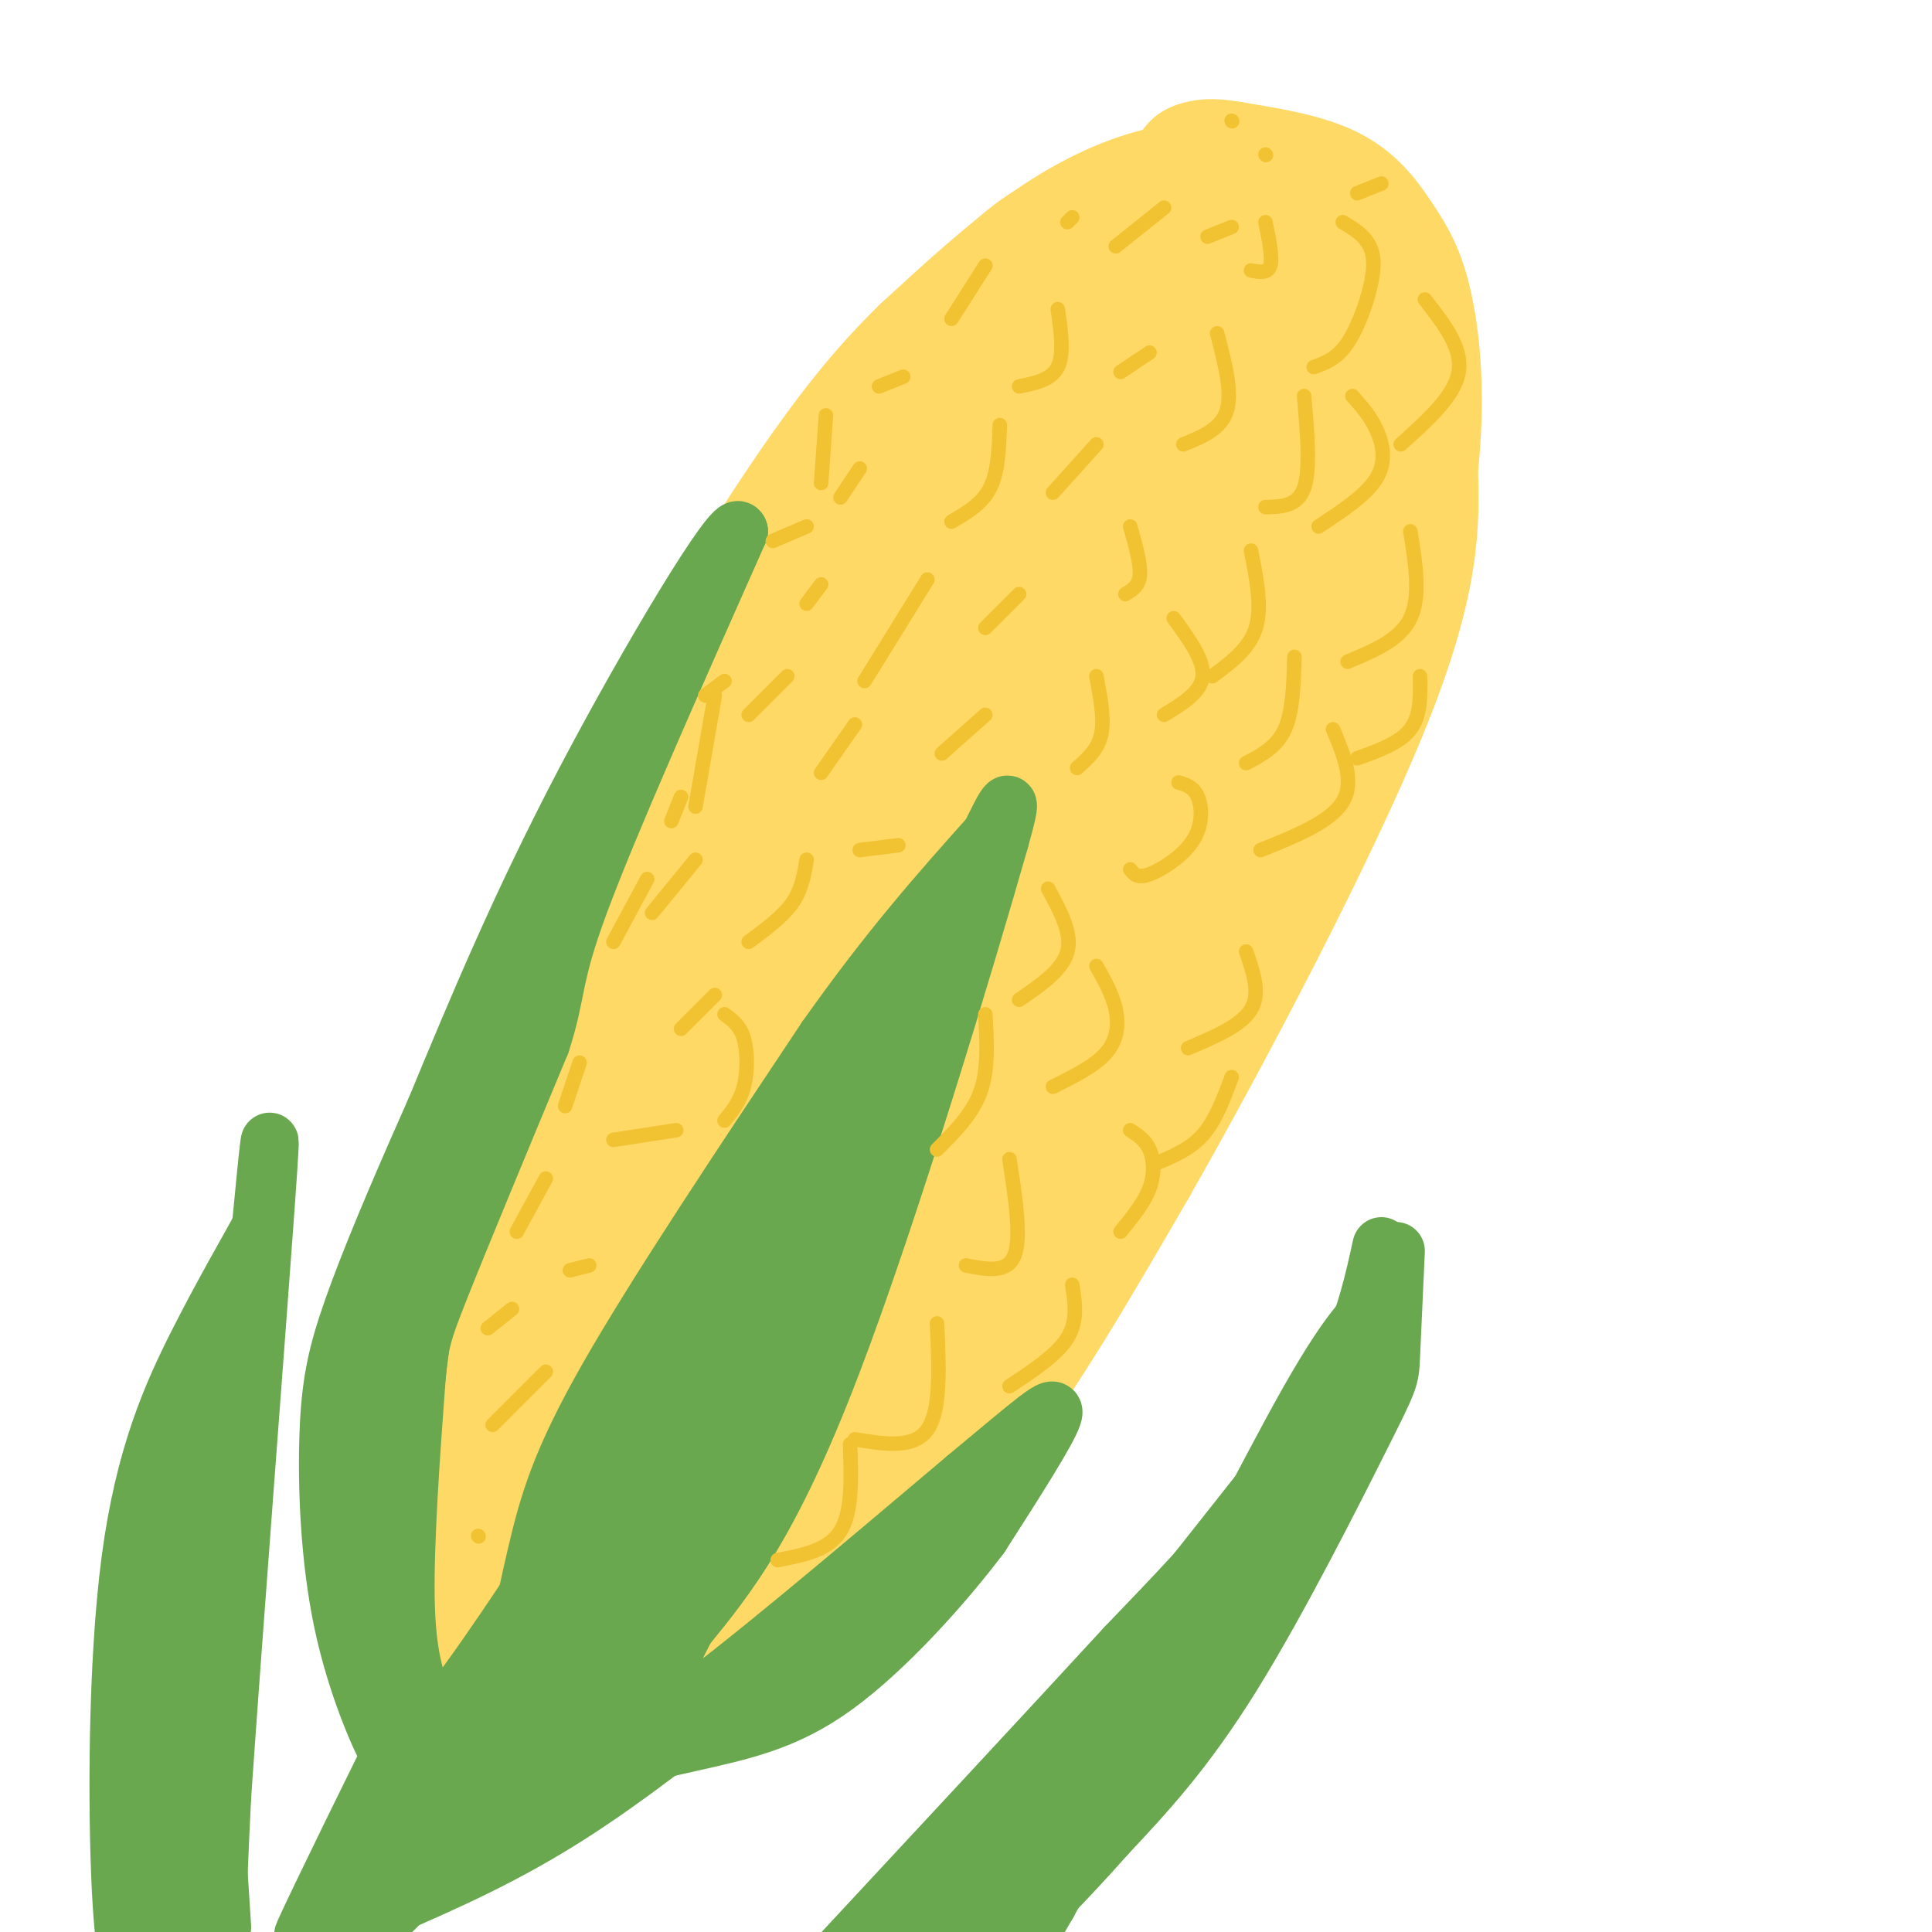<svg viewBox='0 0 400 400' version='1.1' xmlns='http://www.w3.org/2000/svg' xmlns:xlink='http://www.w3.org/1999/xlink'><g fill='none' stroke='rgb(255,217,102)' stroke-width='28' stroke-linecap='round' stroke-linejoin='round'><path d='M226,51c-2.571,-1.142 -5.142,-2.284 -11,2c-5.858,4.284 -15.003,13.993 -21,20c-5.997,6.007 -8.844,8.311 -20,24c-11.156,15.689 -30.619,44.762 -43,68c-12.381,23.238 -17.680,40.639 -22,59c-4.320,18.361 -7.660,37.680 -11,57'/><path d='M98,281c-1.986,15.940 -1.452,27.291 0,35c1.452,7.709 3.821,11.778 6,15c2.179,3.222 4.168,5.599 6,7c1.832,1.401 3.508,1.826 8,2c4.492,0.174 11.802,0.098 23,-7c11.198,-7.098 26.284,-21.219 38,-32c11.716,-10.781 20.062,-18.223 32,-36c11.938,-17.777 27.469,-45.888 43,-74'/><path d='M254,191c12.166,-25.153 21.081,-51.036 25,-74c3.919,-22.964 2.843,-43.010 1,-53c-1.843,-9.990 -4.453,-9.925 -7,-12c-2.547,-2.075 -5.032,-6.289 -13,-8c-7.968,-1.711 -21.419,-0.917 -29,1c-7.581,1.917 -9.290,4.959 -11,8'/><path d='M220,53c-7.250,6.279 -19.876,17.977 -35,40c-15.124,22.023 -32.746,54.372 -42,73c-9.254,18.628 -10.140,23.535 -13,33c-2.860,9.465 -7.695,23.489 -11,44c-3.305,20.511 -5.082,47.508 -5,58c0.082,10.492 2.022,4.479 6,3c3.978,-1.479 9.994,1.578 17,-3c7.006,-4.578 15.003,-16.789 23,-29'/><path d='M160,272c8.214,-10.856 17.250,-23.498 35,-55c17.750,-31.502 44.214,-81.866 56,-107c11.786,-25.134 8.896,-25.038 8,-28c-0.896,-2.962 0.204,-8.981 0,-13c-0.204,-4.019 -1.711,-6.039 -4,-7c-2.289,-0.961 -5.359,-0.864 -10,2c-4.641,2.864 -10.854,8.494 -18,16c-7.146,7.506 -15.225,16.888 -24,29c-8.775,12.112 -18.247,26.953 -27,42c-8.753,15.047 -16.787,30.299 -26,55c-9.213,24.701 -19.607,58.850 -30,93'/><path d='M120,299c-5.114,20.751 -2.901,26.129 -1,29c1.901,2.871 3.488,3.236 7,3c3.512,-0.236 8.948,-1.074 14,-5c5.052,-3.926 9.721,-10.939 18,-22c8.279,-11.061 20.168,-26.171 35,-49c14.832,-22.829 32.606,-53.378 45,-75c12.394,-21.622 19.409,-34.316 24,-48c4.591,-13.684 6.758,-28.357 5,-35c-1.758,-6.643 -7.440,-5.255 -10,-5c-2.560,0.255 -1.997,-0.624 -7,1c-5.003,1.624 -15.572,5.750 -31,24c-15.428,18.250 -35.714,50.625 -56,83'/><path d='M163,200c-15.310,29.150 -25.585,60.523 -29,75c-3.415,14.477 0.030,12.056 2,12c1.970,-0.056 2.467,2.252 5,2c2.533,-0.252 7.104,-3.063 16,-12c8.896,-8.937 22.116,-24.001 41,-57c18.884,-32.999 43.430,-83.933 54,-106c10.570,-22.067 7.163,-15.265 -5,0c-12.163,15.265 -33.082,38.994 -45,53c-11.918,14.006 -14.834,18.287 -21,30c-6.166,11.713 -15.583,30.856 -25,50'/><path d='M156,247c-6.572,12.805 -10.500,19.817 -13,27c-2.500,7.183 -3.570,14.535 -3,16c0.570,1.465 2.782,-2.958 3,1c0.218,3.958 -1.557,16.296 12,-13c13.557,-29.296 42.445,-100.228 46,-113c3.555,-12.772 -18.222,32.614 -40,78'/><path d='M273,57c-0.139,-2.558 -0.278,-5.116 -2,-8c-1.722,-2.884 -5.029,-6.093 -10,-8c-4.971,-1.907 -11.608,-2.514 -19,-1c-7.392,1.514 -15.541,5.147 -24,11c-8.459,5.853 -17.230,13.927 -26,22'/><path d='M192,73c-8.179,7.964 -15.625,16.875 -27,34c-11.375,17.125 -26.679,42.464 -39,69c-12.321,26.536 -21.661,54.268 -31,82'/><path d='M95,258c-5.579,16.603 -4.028,17.109 -3,28c1.028,10.891 1.533,32.167 3,42c1.467,9.833 3.895,8.224 7,10c3.105,1.776 6.887,6.936 13,8c6.113,1.064 14.556,-1.968 23,-5'/><path d='M138,341c8.631,-3.607 18.708,-10.125 29,-17c10.292,-6.875 20.798,-14.107 32,-28c11.202,-13.893 23.101,-34.446 35,-55'/><path d='M234,241c15.667,-27.489 37.333,-68.711 48,-95c10.667,-26.289 10.333,-37.644 10,-49'/><path d='M292,97c1.589,-14.349 0.560,-25.722 -1,-33c-1.560,-7.278 -3.651,-10.459 -6,-14c-2.349,-3.541 -4.957,-7.440 -10,-10c-5.043,-2.560 -12.522,-3.780 -20,-5'/><path d='M255,35c-4.500,-0.833 -5.750,-0.417 -7,0'/></g>
<g fill='none' stroke='rgb(106,168,79)' stroke-width='12' stroke-linecap='round' stroke-linejoin='round'><path d='M88,353c-1.893,-4.899 -3.786,-9.798 -4,-22c-0.214,-12.202 1.250,-31.708 2,-42c0.750,-10.292 0.786,-11.369 5,-22c4.214,-10.631 12.607,-30.815 21,-51'/><path d='M112,216c3.578,-10.956 2.022,-12.844 8,-29c5.978,-16.156 19.489,-46.578 33,-77'/><path d='M153,110c-0.600,-3.444 -18.600,26.444 -32,52c-13.400,25.556 -22.200,46.778 -31,68'/><path d='M90,230c-8.337,18.736 -13.679,31.576 -17,41c-3.321,9.424 -4.622,15.433 -5,26c-0.378,10.567 0.168,25.691 3,39c2.832,13.309 7.952,24.803 10,28c2.048,3.197 1.024,-1.901 0,-7'/><path d='M81,357c0.845,-20.952 2.958,-69.833 11,-108c8.042,-38.167 22.012,-65.619 27,-74c4.988,-8.381 0.994,2.310 -3,13'/><path d='M116,188c-5.896,14.927 -19.137,45.743 -27,68c-7.863,22.257 -10.348,35.954 -12,49c-1.652,13.046 -2.472,25.442 -1,35c1.472,9.558 5.236,16.279 9,23'/><path d='M85,363c12.667,-12.833 39.833,-56.417 67,-100'/><path d='M152,263c17.381,-25.821 27.333,-40.375 36,-56c8.667,-15.625 16.048,-32.321 19,-38c2.952,-5.679 1.476,-0.339 0,5'/><path d='M207,174c-6.444,22.600 -22.556,76.600 -35,109c-12.444,32.400 -21.222,43.200 -30,54'/><path d='M142,337c-5.143,10.000 -3.000,8.000 -13,14c-10.000,6.000 -32.143,20.000 -33,15c-0.857,-5.000 19.571,-29.000 40,-53'/><path d='M136,313c9.381,-11.874 12.834,-15.059 23,-37c10.166,-21.941 27.045,-62.638 31,-67c3.955,-4.362 -5.013,27.611 -12,47c-6.987,19.389 -11.994,26.195 -17,33'/><path d='M161,289c-5.964,13.333 -12.375,30.167 -23,46c-10.625,15.833 -25.464,30.667 -22,20c3.464,-10.667 25.232,-46.833 47,-83'/><path d='M163,272c11.952,-20.798 18.333,-31.292 6,-14c-12.333,17.292 -43.381,62.369 -49,69c-5.619,6.631 14.190,-25.185 34,-57'/><path d='M154,270c8.262,-14.786 11.917,-23.250 2,-4c-9.917,19.250 -33.405,66.214 -44,85c-10.595,18.786 -8.298,9.393 -6,0'/><path d='M106,351c-0.155,-5.190 2.458,-18.167 5,-29c2.542,-10.833 5.012,-19.524 15,-37c9.988,-17.476 27.494,-43.738 45,-70'/><path d='M171,215c13.167,-18.667 23.583,-30.333 34,-42'/><path d='M125,359c1.250,2.417 2.500,4.833 15,-4c12.500,-8.833 36.250,-28.917 60,-49'/><path d='M200,306c14.000,-11.622 19.000,-16.178 18,-13c-1.000,3.178 -8.000,14.089 -15,25'/><path d='M203,318c-7.762,10.282 -19.668,23.488 -30,31c-10.332,7.512 -19.089,9.330 -31,12c-11.911,2.670 -26.974,6.191 -32,7c-5.026,0.809 -0.013,-1.096 5,-3'/><path d='M115,365c12.012,-5.607 39.542,-18.125 61,-33c21.458,-14.875 36.845,-32.107 36,-32c-0.845,0.107 -17.923,17.554 -35,35'/><path d='M177,335c-10.667,9.167 -19.833,14.583 -29,20'/><path d='M165,340c-15.917,12.917 -31.833,25.833 -46,35c-14.167,9.167 -26.583,14.583 -39,20'/><path d='M80,395c-12.751,9.968 -25.129,24.888 -17,18c8.129,-6.888 36.766,-35.585 49,-49c12.234,-13.415 8.067,-11.547 -2,-2c-10.067,9.547 -26.033,26.774 -42,44'/><path d='M68,406c3.043,-6.284 31.651,-43.994 32,-43c0.349,0.994 -27.560,40.691 -31,41c-3.440,0.309 17.589,-38.769 22,-47c4.411,-8.231 -7.794,14.384 -20,37'/><path d='M71,394c-3.371,6.921 -1.797,5.725 -3,7c-1.203,1.275 -5.181,5.021 -1,-6c4.181,-11.021 16.523,-36.810 15,-34c-1.523,2.810 -16.910,34.218 -19,39c-2.090,4.782 9.117,-17.062 12,-22c2.883,-4.938 -2.559,7.031 -8,19'/><path d='M67,397c-3.295,6.866 -7.533,14.531 -11,17c-3.467,2.469 -6.164,-0.258 -8,-2c-1.836,-1.742 -2.810,-2.498 -3,-9c-0.190,-6.502 0.405,-18.751 1,-31'/><path d='M46,372c2.200,-32.111 7.200,-96.889 9,-122c1.800,-25.111 0.400,-10.556 -1,4'/><path d='M54,254c-2.295,4.344 -7.533,13.206 -13,24c-5.467,10.794 -11.164,23.522 -14,45c-2.836,21.478 -2.810,51.708 -2,68c0.810,16.292 2.405,18.646 4,21'/><path d='M29,412c0.903,5.708 1.159,9.478 1,4c-0.159,-5.478 -0.735,-20.206 4,-51c4.735,-30.794 14.781,-77.656 17,-91c2.219,-13.344 -3.391,6.828 -9,27'/><path d='M42,301c-3.333,12.619 -7.167,30.667 -9,54c-1.833,23.333 -1.667,51.952 0,53c1.667,1.048 4.833,-25.476 8,-52'/><path d='M41,356c2.167,-1.500 3.583,20.750 5,43'/><path d='M184,406c0.000,0.000 87.000,-110.000 87,-110'/><path d='M271,296c14.667,-19.000 7.833,-11.500 1,-4'/><path d='M272,292c-1.089,4.533 -4.311,17.867 -8,26c-3.689,8.133 -7.844,11.067 -12,14'/><path d='M252,332c-7.833,12.667 -21.417,37.333 -35,62'/><path d='M217,394c-8.667,15.167 -12.833,22.083 -17,29'/><path d='M200,423c-1.500,1.167 3.250,-10.417 8,-22'/><path d='M288,268c-3.822,2.756 -7.644,5.511 -17,22c-9.356,16.489 -24.244,46.711 -35,65c-10.756,18.289 -17.378,24.644 -24,31'/><path d='M212,386c-7.833,8.833 -15.417,15.417 -23,22'/><path d='M289,259c-0.393,8.780 -0.786,17.560 -1,22c-0.214,4.440 -0.250,4.542 -6,16c-5.750,11.458 -17.214,34.274 -27,50c-9.786,15.726 -17.893,24.363 -26,33'/><path d='M229,380c-9.833,11.167 -21.417,22.583 -33,34'/><path d='M286,258c-1.578,7.178 -3.156,14.356 -7,23c-3.844,8.644 -9.956,18.756 -18,29c-8.044,10.244 -18.022,20.622 -28,31'/><path d='M233,341c-15.333,16.667 -39.667,42.833 -64,69'/></g>
<g fill='none' stroke='rgb(241,194,50)' stroke-width='3' stroke-linecap='round' stroke-linejoin='round'><path d='M177,298c6.083,1.000 12.167,2.000 15,-2c2.833,-4.000 2.417,-13.000 2,-22'/><path d='M200,262c4.250,0.833 8.500,1.667 10,-2c1.500,-3.667 0.250,-11.833 -1,-20'/><path d='M218,225c4.333,-2.156 8.667,-4.311 11,-7c2.333,-2.689 2.667,-5.911 2,-9c-0.667,-3.089 -2.333,-6.044 -4,-9'/><path d='M234,180c0.726,0.964 1.452,1.929 4,1c2.548,-0.929 6.917,-3.750 9,-7c2.083,-3.250 1.881,-6.929 1,-9c-0.881,-2.071 -2.440,-2.536 -4,-3'/><path d='M251,140c3.833,-2.833 7.667,-5.667 9,-10c1.333,-4.333 0.167,-10.167 -1,-16'/><path d='M262,105c3.333,-0.083 6.667,-0.167 8,-4c1.333,-3.833 0.667,-11.417 0,-19'/><path d='M272,76c2.393,-0.857 4.786,-1.714 7,-5c2.214,-3.286 4.250,-9.000 5,-13c0.750,-4.000 0.214,-6.286 -1,-8c-1.214,-1.714 -3.107,-2.857 -5,-4'/><path d='M295,62c3.917,5.000 7.833,10.000 7,15c-0.833,5.000 -6.417,10.000 -12,15'/><path d='M292,110c1.083,6.750 2.167,13.500 0,18c-2.167,4.500 -7.583,6.750 -13,9'/><path d='M276,151c2.250,5.417 4.500,10.833 2,15c-2.500,4.167 -9.750,7.083 -17,10'/><path d='M258,197c1.500,4.333 3.000,8.667 1,12c-2.000,3.333 -7.500,5.667 -13,8'/><path d='M234,234c1.556,1.000 3.111,2.000 4,4c0.889,2.000 1.111,5.000 0,8c-1.111,3.000 -3.556,6.000 -6,9'/><path d='M222,266c0.583,3.750 1.167,7.500 -1,11c-2.167,3.500 -7.083,6.750 -12,10'/><path d='M227,140c0.833,4.417 1.667,8.833 1,12c-0.667,3.167 -2.833,5.083 -5,7'/><path d='M234,109c1.083,3.833 2.167,7.667 2,10c-0.167,2.333 -1.583,3.167 -3,4'/><path d='M252,69c1.583,6.083 3.167,12.167 2,16c-1.167,3.833 -5.083,5.417 -9,7'/><path d='M262,46c0.750,3.667 1.500,7.333 1,9c-0.500,1.667 -2.250,1.333 -4,1'/><path d='M241,43c0.000,0.000 -10.000,8.000 -10,8'/><path d='M219,64c0.667,4.667 1.333,9.333 0,12c-1.333,2.667 -4.667,3.333 -8,4'/><path d='M207,88c-0.167,4.833 -0.333,9.667 -2,13c-1.667,3.333 -4.833,5.167 -8,7'/><path d='M192,120c0.000,0.000 -13.000,21.000 -13,21'/><path d='M177,150c0.000,0.000 -7.000,10.000 -7,10'/><path d='M167,178c-0.500,3.083 -1.000,6.167 -3,9c-2.000,2.833 -5.500,5.417 -9,8'/><path d='M148,206c0.000,0.000 -7.000,7.000 -7,7'/><path d='M140,234c0.000,0.000 -13.000,2.000 -13,2'/><path d='M122,262c0.000,0.000 -4.000,1.000 -4,1'/><path d='M113,284c0.000,0.000 -11.000,11.000 -11,11'/><path d='M99,318c0.000,0.000 0.100,0.100 0.1,0.1'/><path d='M144,178c0.000,0.000 -9.000,11.000 -9,11'/><path d='M163,140c0.000,0.000 -8.000,8.000 -8,8'/><path d='M170,121c0.000,0.000 -3.000,4.000 -3,4'/><path d='M178,97c0.000,0.000 -4.000,6.000 -4,6'/><path d='M187,78c0.000,0.000 -5.000,2.000 -5,2'/><path d='M204,55c0.000,0.000 -7.000,11.000 -7,11'/><path d='M222,45c0.000,0.000 -1.000,1.000 -1,1'/><path d='M195,156c0.000,0.000 9.000,-8.000 9,-8'/><path d='M204,130c0.000,0.000 7.000,-7.000 7,-7'/><path d='M218,102c0.000,0.000 9.000,-10.000 9,-10'/><path d='M232,77c0.000,0.000 6.000,-4.000 6,-4'/><path d='M250,49c0.000,0.000 5.000,-2.000 5,-2'/><path d='M262,32c0.000,0.000 0.100,0.100 0.1,0.1'/><path d='M255,25c0.000,0.000 0.100,0.100 0.1,0.1'/><path d='M281,40c0.000,0.000 5.000,-2.000 5,-2'/><path d='M178,176c0.000,0.000 8.000,-1.000 8,-1'/><path d='M101,275c0.000,0.000 5.000,-4.000 5,-4'/><path d='M107,255c0.000,0.000 6.000,-11.000 6,-11'/><path d='M117,229c0.000,0.000 3.000,-9.000 3,-9'/><path d='M127,195c0.000,0.000 7.000,-13.000 7,-13'/><path d='M139,170c0.000,0.000 2.000,-5.000 2,-5'/><path d='M146,144c0.000,0.000 4.000,-3.000 4,-3'/><path d='M160,112c0.000,0.000 7.000,-3.000 7,-3'/><path d='M217,184c2.500,4.583 5.000,9.167 4,13c-1.000,3.833 -5.500,6.917 -10,10'/><path d='M243,128c3.167,4.333 6.333,8.667 6,12c-0.333,3.333 -4.167,5.667 -8,8'/><path d='M268,136c-0.167,5.667 -0.333,11.333 -2,15c-1.667,3.667 -4.833,5.333 -8,7'/><path d='M280,82c1.844,2.067 3.689,4.133 5,7c1.311,2.867 2.089,6.533 0,10c-2.089,3.467 -7.044,6.733 -12,10'/><path d='M294,140c0.083,4.083 0.167,8.167 -2,11c-2.167,2.833 -6.583,4.417 -11,6'/><path d='M255,223c-1.667,4.500 -3.333,9.000 -6,12c-2.667,3.000 -6.333,4.500 -10,6'/><path d='M204,210c0.333,5.667 0.667,11.333 -1,16c-1.667,4.667 -5.333,8.333 -9,12'/><path d='M176,299c0.250,7.000 0.500,14.000 -2,18c-2.500,4.000 -7.750,5.000 -13,6'/><path d='M150,232c1.600,-1.956 3.200,-3.911 4,-7c0.800,-3.089 0.800,-7.311 0,-10c-0.800,-2.689 -2.400,-3.844 -4,-5'/><path d='M144,167c0.000,0.000 4.000,-23.000 4,-23'/><path d='M170,100c0.000,0.000 1.000,-14.000 1,-14'/></g>
</svg>